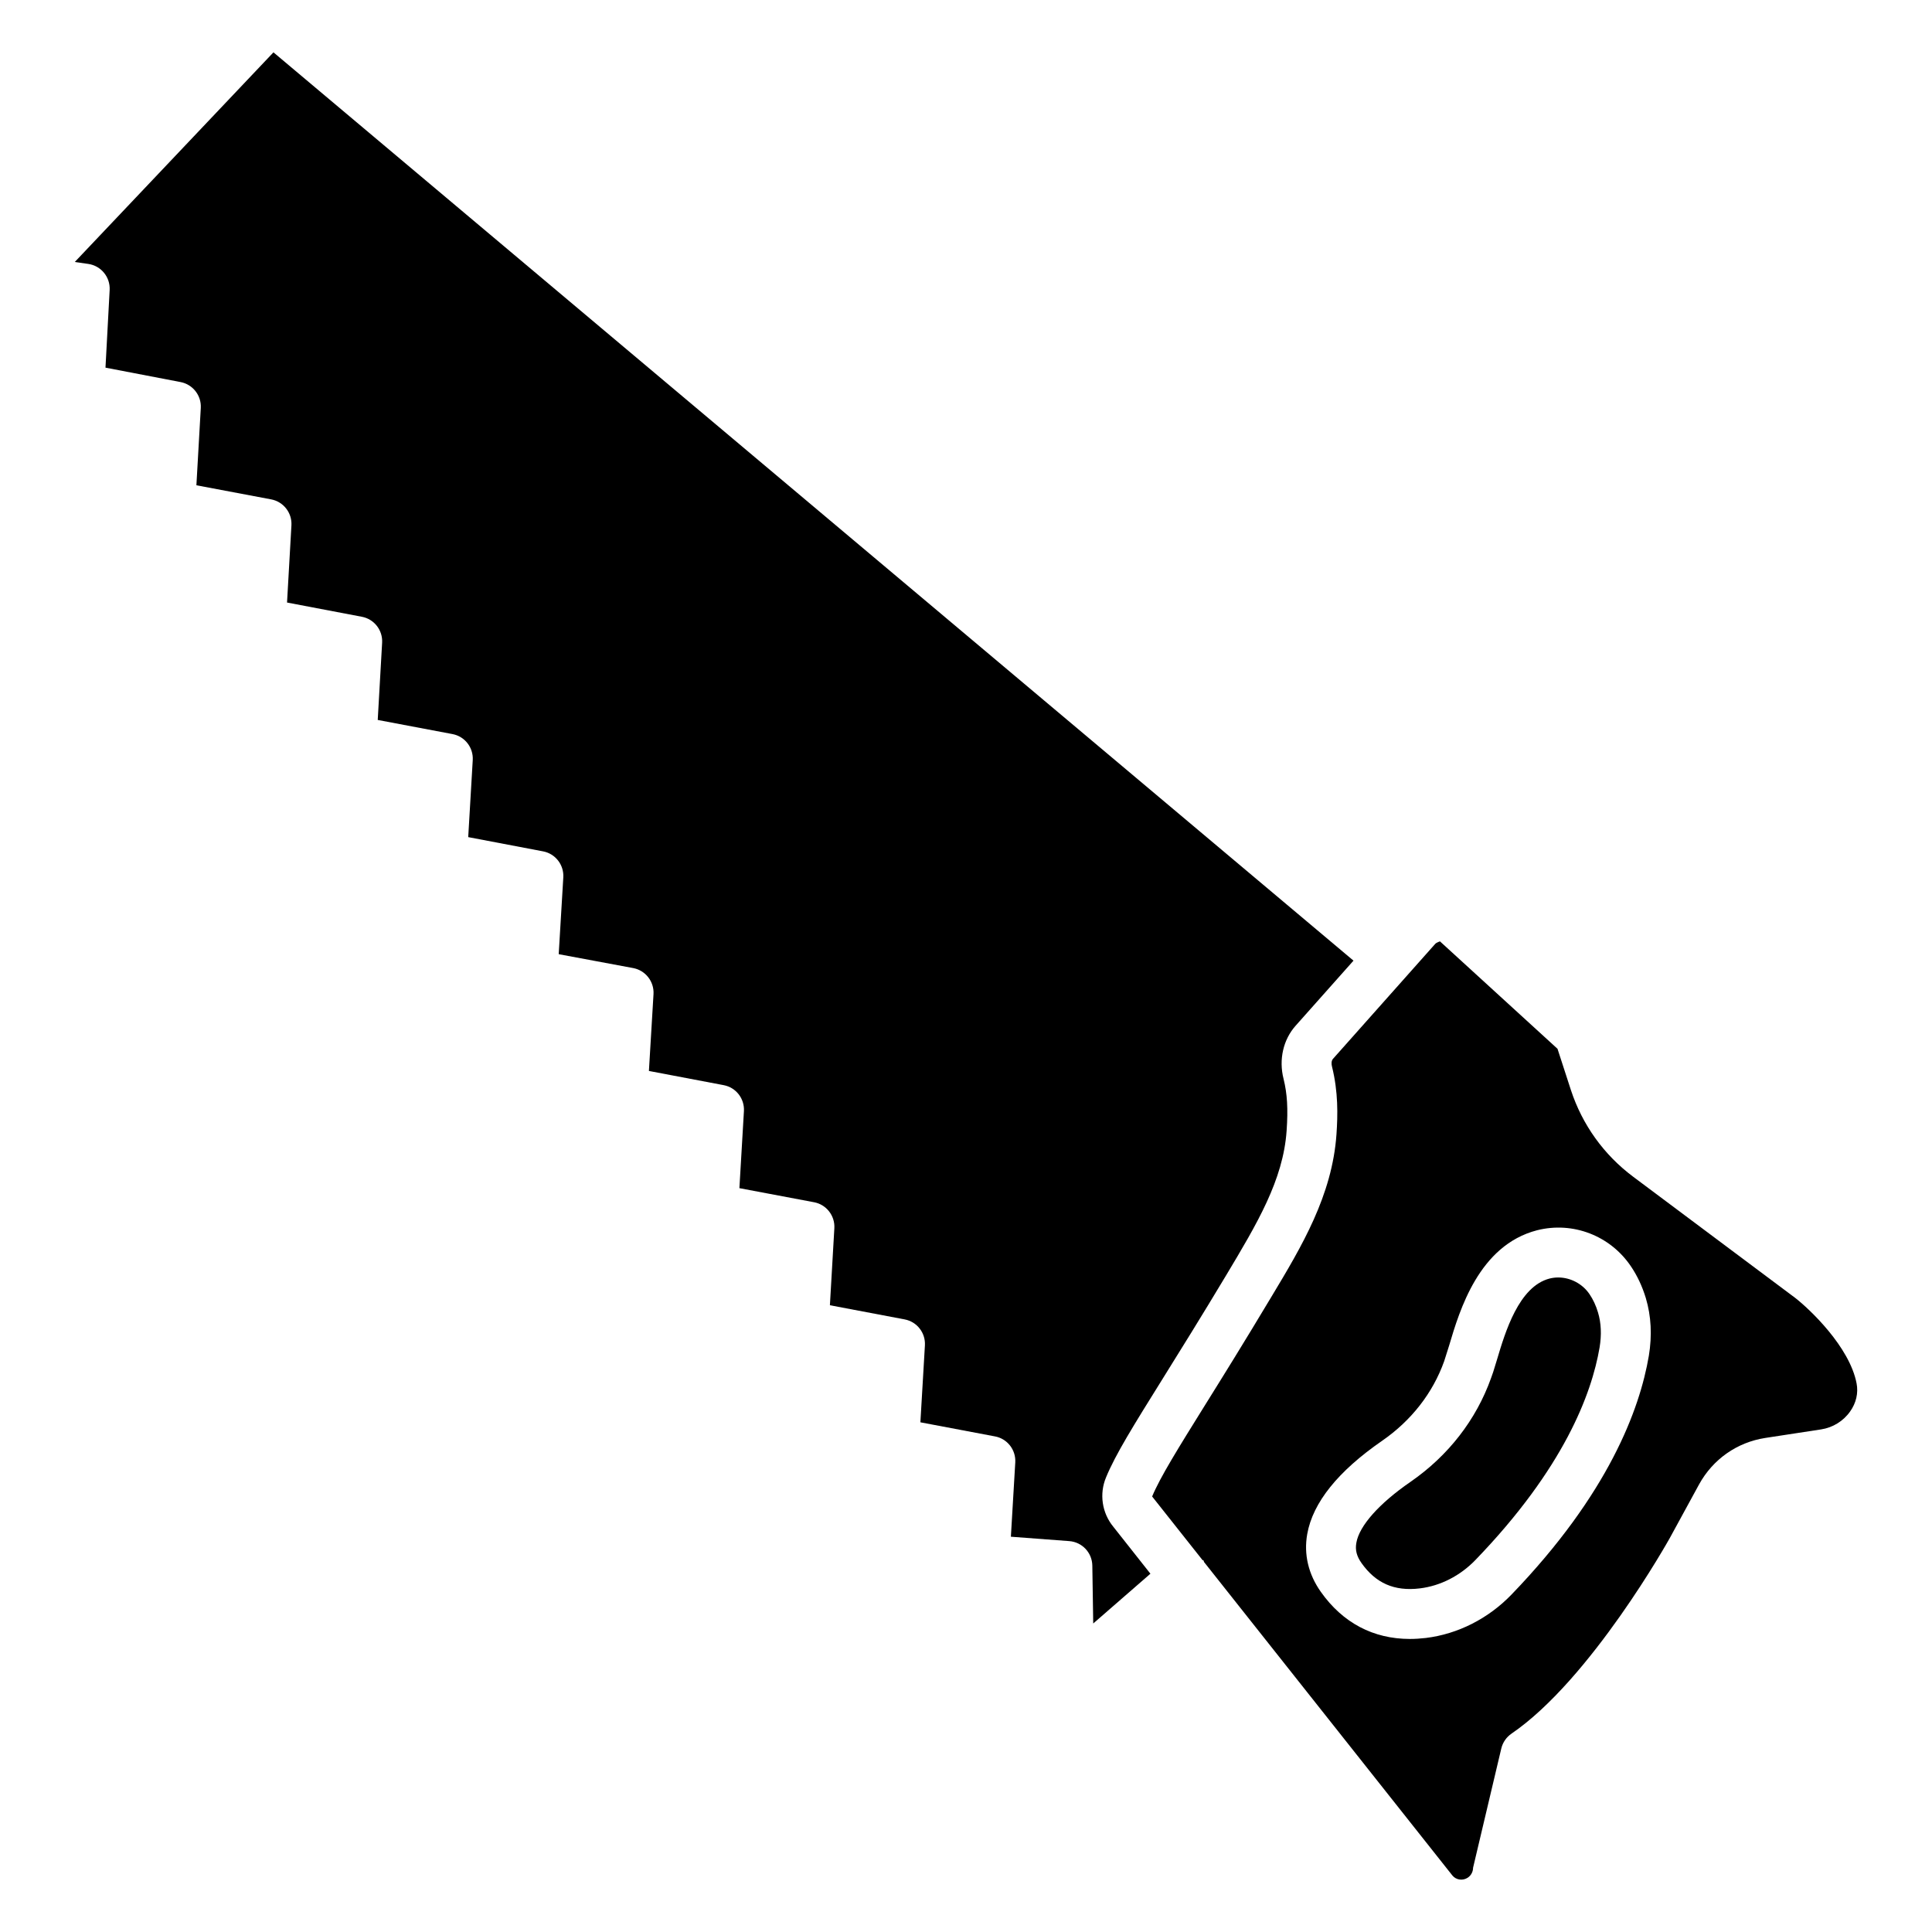 <?xml version="1.0" encoding="UTF-8"?>
<!-- Uploaded to: ICON Repo, www.svgrepo.com, Generator: ICON Repo Mixer Tools -->
<svg fill="#000000" width="800px" height="800px" version="1.1" viewBox="144 144 512 512" xmlns="http://www.w3.org/2000/svg">
 <g>
  <path d="m437.13 535.48c2.508-6.07 7.215-13.625 15.016-26.141 4.559-7.316 10.129-16.254 16.789-27.359 8.172-13.645 15.129-25.238 16.031-38.316 0.406-5.828 0.168-9.824-0.812-13.762-1.293-5.102-0.094-10.367 3.191-14.066l15.344-17.254-286.22-240.71-52.656 55.559 3.582 0.512c3.394 0.488 5.848 3.488 5.664 6.91l-1.105 20.578 19.906 3.82c3.246 0.629 5.535 3.562 5.352 6.863l-1.164 20.488 19.797 3.734c3.266 0.609 5.57 3.551 5.387 6.871l-1.164 20.469 19.832 3.773c3.266 0.617 5.555 3.562 5.367 6.871l-1.164 20.473 19.812 3.746c3.266 0.617 5.555 3.562 5.367 6.883l-1.199 20.422 19.832 3.773c3.266 0.617 5.555 3.57 5.367 6.883l-1.219 20.367 19.738 3.68c3.266 0.617 5.57 3.57 5.387 6.891l-1.219 20.375 19.812 3.762c3.266 0.617 5.555 3.562 5.367 6.883l-1.199 20.414 19.797 3.734c3.246 0.609 5.555 3.562 5.367 6.871l-1.18 20.422 19.812 3.754c3.266 0.617 5.555 3.562 5.367 6.883l-1.199 20.387 19.758 3.734c3.285 0.609 5.57 3.562 5.387 6.883l-1.164 19.703 15.477 1.164c3.414 0.258 6.051 3.07 6.106 6.492l0.238 15.34 15.156-13.191-9.844-12.465c-2.984-3.633-3.762-8.699-1.898-13.105z"/>
  <path d="m565.24 486.97c-1.883-2.785-5.074-4.426-8.301-4.426-0.758 0-1.531 0.094-2.289 0.285-8.172 2.113-11.77 14.242-13.93 21.484l-1.016 3.301c-0.02 0.047-0.535 1.539-0.555 1.578-3.949 11.078-11.348 20.598-21.383 27.535-8.301 5.727-13.523 11.605-14.316 16.113v0.02c-0.352 1.891 0.074 3.551 1.363 5.367 3.746 5.305 8.672 7.535 15.441 6.715 5.461-0.656 10.719-3.34 14.777-7.555 23.395-24.25 30.789-44 32.875-56.297 0.555-3.359 0.426-6.492-0.426-9.297-0.527-1.781-1.285-3.414-2.242-4.824z"/>
  <path d="m619.7 487.92-42.93-32.102c-7.731-5.793-13.43-13.715-16.457-22.922l-3.559-10.957-31.16-28.477c0.02 0.074-0.832 0.176-1.328 0.766l-27.027 30.395c-0.441 0.5-0.426 1.395-0.238 2.066 1.66 6.688 1.531 12.793 1.18 17.887-1.125 16.242-9.242 29.766-17.102 42.848-7.508 12.535-13.117 21.547-17.711 28.91-7.176 11.531-11.918 19.148-14.039 24.25l13.336 16.836c0.082 0.086 0.219 0.059 0.297 0.148 0.098 0.113 0.043 0.277 0.133 0.395l65.84 83.105c0.961 1.125 2.676 1.422 4.023 0.543 0.887-0.582 1.422-1.586 1.422-2.637l7.488-31.648c0.387-1.586 1.348-2.969 2.695-3.894 21.066-14.398 41.766-51.5 41.969-51.867l7.731-14.168c3.672-6.688 10.074-11.18 17.582-12.332l14.777-2.262c3.082-0.469 5.887-2.195 7.676-4.742 1.605-2.25 2.215-4.898 1.715-7.453-1.848-9.672-12.398-19.652-16.312-22.688zm-38.738 15.367c-2.398 14.148-10.664 36.594-36.398 63.289-6.16 6.383-14.223 10.469-22.711 11.504-1.438 0.168-2.859 0.258-4.227 0.258-9.684 0-17.766-4.254-23.578-12.461-3.32-4.676-4.574-9.98-3.617-15.34 1.477-8.32 8.137-16.621 19.812-24.691 7.75-5.352 13.449-12.648 16.473-21.098l1.328-4.195c2.75-9.281 7.879-26.539 23.301-30.523 9.5-2.391 19.371 1.43 24.852 9.539 1.695 2.5 3.027 5.34 3.965 8.441 1.426 4.773 1.684 9.902 0.801 15.277z"/>
 </g>
</svg>